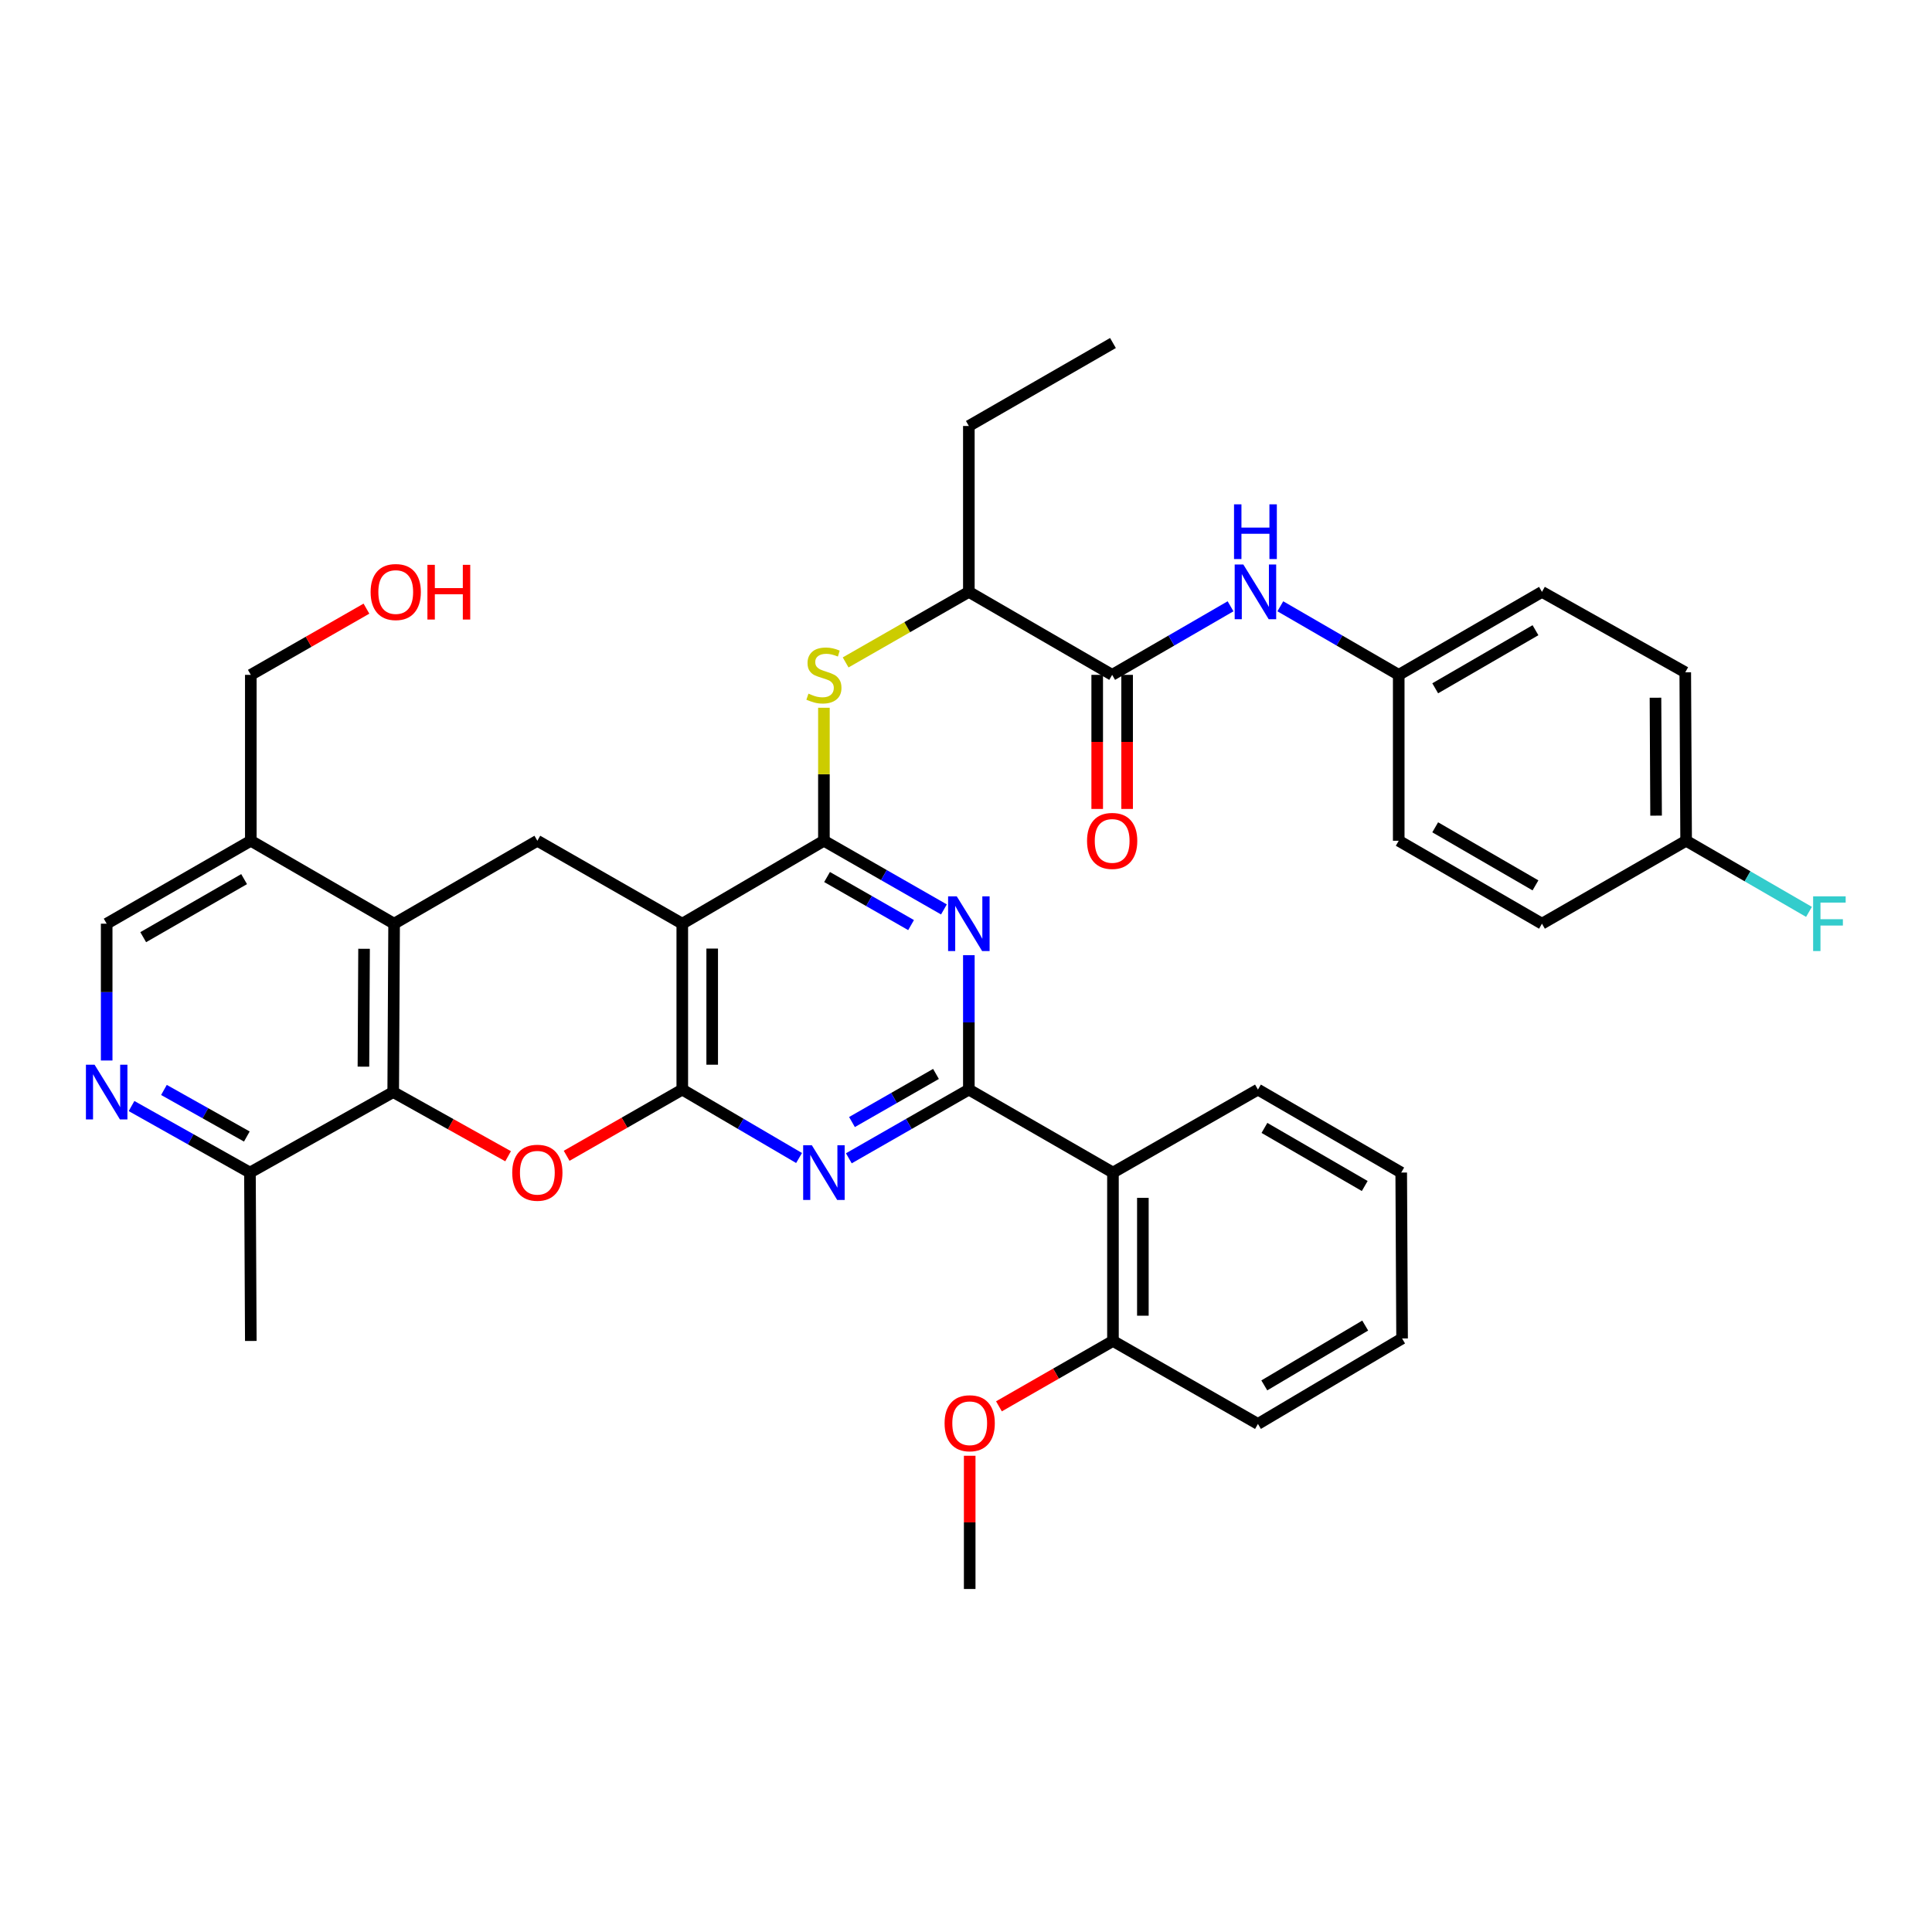<?xml version='1.0' encoding='iso-8859-1'?>
<svg version='1.1' baseProfile='full'
              xmlns='http://www.w3.org/2000/svg'
                      xmlns:rdkit='http://www.rdkit.org/xml'
                      xmlns:xlink='http://www.w3.org/1999/xlink'
                  xml:space='preserve'
width='1000px' height='1000px' viewBox='0 0 1000 1000'>
<!-- END OF HEADER -->
<rect style='opacity:1.0;fill:#FFFFFF;stroke:none' width='1000' height='1000' x='0' y='0'> </rect>
<path class='bond-1' d='M 353.149,563.967 L 353.149,478.102' style='fill:none;fill-rule:evenodd;stroke:#000000;stroke-width:6px;stroke-linecap:butt;stroke-linejoin:miter;stroke-opacity:1' />
<path class='bond-1' d='M 368.631,551.087 L 368.631,490.981' style='fill:none;fill-rule:evenodd;stroke:#000000;stroke-width:6px;stroke-linecap:butt;stroke-linejoin:miter;stroke-opacity:1' />
<path class='bond-3' d='M 353.149,563.967 L 383.371,581.675' style='fill:none;fill-rule:evenodd;stroke:#000000;stroke-width:6px;stroke-linecap:butt;stroke-linejoin:miter;stroke-opacity:1' />
<path class='bond-3' d='M 383.371,581.675 L 413.592,599.383' style='fill:none;fill-rule:evenodd;stroke:#0000FF;stroke-width:6px;stroke-linecap:butt;stroke-linejoin:miter;stroke-opacity:1' />
<path class='bond-5' d='M 353.149,563.967 L 323.22,581.103' style='fill:none;fill-rule:evenodd;stroke:#000000;stroke-width:6px;stroke-linecap:butt;stroke-linejoin:miter;stroke-opacity:1' />
<path class='bond-5' d='M 323.22,581.103 L 293.291,598.24' style='fill:none;fill-rule:evenodd;stroke:#FF0000;stroke-width:6px;stroke-linecap:butt;stroke-linejoin:miter;stroke-opacity:1' />
<path class='bond-0' d='M 501.476,563.967 L 470.417,581.75' style='fill:none;fill-rule:evenodd;stroke:#000000;stroke-width:6px;stroke-linecap:butt;stroke-linejoin:miter;stroke-opacity:1' />
<path class='bond-0' d='M 470.417,581.75 L 439.358,599.534' style='fill:none;fill-rule:evenodd;stroke:#0000FF;stroke-width:6px;stroke-linecap:butt;stroke-linejoin:miter;stroke-opacity:1' />
<path class='bond-0' d='M 484.465,555.866 L 462.724,568.315' style='fill:none;fill-rule:evenodd;stroke:#000000;stroke-width:6px;stroke-linecap:butt;stroke-linejoin:miter;stroke-opacity:1' />
<path class='bond-0' d='M 462.724,568.315 L 440.983,580.763' style='fill:none;fill-rule:evenodd;stroke:#0000FF;stroke-width:6px;stroke-linecap:butt;stroke-linejoin:miter;stroke-opacity:1' />
<path class='bond-4' d='M 501.476,563.967 L 501.476,529.187' style='fill:none;fill-rule:evenodd;stroke:#000000;stroke-width:6px;stroke-linecap:butt;stroke-linejoin:miter;stroke-opacity:1' />
<path class='bond-4' d='M 501.476,529.187 L 501.476,494.408' style='fill:none;fill-rule:evenodd;stroke:#0000FF;stroke-width:6px;stroke-linecap:butt;stroke-linejoin:miter;stroke-opacity:1' />
<path class='bond-8' d='M 501.476,563.967 L 576.065,606.921' style='fill:none;fill-rule:evenodd;stroke:#000000;stroke-width:6px;stroke-linecap:butt;stroke-linejoin:miter;stroke-opacity:1' />
<path class='bond-2' d='M 353.149,478.102 L 426.457,435.173' style='fill:none;fill-rule:evenodd;stroke:#000000;stroke-width:6px;stroke-linecap:butt;stroke-linejoin:miter;stroke-opacity:1' />
<path class='bond-9' d='M 353.149,478.102 L 278.13,435.173' style='fill:none;fill-rule:evenodd;stroke:#000000;stroke-width:6px;stroke-linecap:butt;stroke-linejoin:miter;stroke-opacity:1' />
<path class='bond-10' d='M 426.457,435.173 L 426.457,400.754' style='fill:none;fill-rule:evenodd;stroke:#000000;stroke-width:6px;stroke-linecap:butt;stroke-linejoin:miter;stroke-opacity:1' />
<path class='bond-10' d='M 426.457,400.754 L 426.457,366.335' style='fill:none;fill-rule:evenodd;stroke:#CCCC00;stroke-width:6px;stroke-linecap:butt;stroke-linejoin:miter;stroke-opacity:1' />
<path class='bond-39' d='M 426.457,435.173 L 457.516,452.946' style='fill:none;fill-rule:evenodd;stroke:#000000;stroke-width:6px;stroke-linecap:butt;stroke-linejoin:miter;stroke-opacity:1' />
<path class='bond-39' d='M 457.516,452.946 L 488.575,470.719' style='fill:none;fill-rule:evenodd;stroke:#0000FF;stroke-width:6px;stroke-linecap:butt;stroke-linejoin:miter;stroke-opacity:1' />
<path class='bond-39' d='M 428.085,453.943 L 449.826,466.384' style='fill:none;fill-rule:evenodd;stroke:#000000;stroke-width:6px;stroke-linecap:butt;stroke-linejoin:miter;stroke-opacity:1' />
<path class='bond-39' d='M 449.826,466.384 L 471.568,478.825' style='fill:none;fill-rule:evenodd;stroke:#0000FF;stroke-width:6px;stroke-linecap:butt;stroke-linejoin:miter;stroke-opacity:1' />
<path class='bond-6' d='M 262.994,598.468 L 233.259,581.862' style='fill:none;fill-rule:evenodd;stroke:#FF0000;stroke-width:6px;stroke-linecap:butt;stroke-linejoin:miter;stroke-opacity:1' />
<path class='bond-6' d='M 233.259,581.862 L 203.524,565.257' style='fill:none;fill-rule:evenodd;stroke:#000000;stroke-width:6px;stroke-linecap:butt;stroke-linejoin:miter;stroke-opacity:1' />
<path class='bond-7' d='M 203.524,565.257 L 203.988,478.102' style='fill:none;fill-rule:evenodd;stroke:#000000;stroke-width:6px;stroke-linecap:butt;stroke-linejoin:miter;stroke-opacity:1' />
<path class='bond-7' d='M 188.112,552.101 L 188.437,491.092' style='fill:none;fill-rule:evenodd;stroke:#000000;stroke-width:6px;stroke-linecap:butt;stroke-linejoin:miter;stroke-opacity:1' />
<path class='bond-15' d='M 203.524,565.257 L 129.374,606.921' style='fill:none;fill-rule:evenodd;stroke:#000000;stroke-width:6px;stroke-linecap:butt;stroke-linejoin:miter;stroke-opacity:1' />
<path class='bond-14' d='M 203.988,478.102 L 129.821,435.173' style='fill:none;fill-rule:evenodd;stroke:#000000;stroke-width:6px;stroke-linecap:butt;stroke-linejoin:miter;stroke-opacity:1' />
<path class='bond-38' d='M 203.988,478.102 L 278.13,435.173' style='fill:none;fill-rule:evenodd;stroke:#000000;stroke-width:6px;stroke-linecap:butt;stroke-linejoin:miter;stroke-opacity:1' />
<path class='bond-18' d='M 576.065,606.921 L 576.065,694.076' style='fill:none;fill-rule:evenodd;stroke:#000000;stroke-width:6px;stroke-linecap:butt;stroke-linejoin:miter;stroke-opacity:1' />
<path class='bond-18' d='M 591.547,619.994 L 591.547,681.003' style='fill:none;fill-rule:evenodd;stroke:#000000;stroke-width:6px;stroke-linecap:butt;stroke-linejoin:miter;stroke-opacity:1' />
<path class='bond-23' d='M 576.065,606.921 L 651.109,563.967' style='fill:none;fill-rule:evenodd;stroke:#000000;stroke-width:6px;stroke-linecap:butt;stroke-linejoin:miter;stroke-opacity:1' />
<path class='bond-16' d='M 437.698,342.872 L 469.587,324.613' style='fill:none;fill-rule:evenodd;stroke:#CCCC00;stroke-width:6px;stroke-linecap:butt;stroke-linejoin:miter;stroke-opacity:1' />
<path class='bond-16' d='M 469.587,324.613 L 501.476,306.354' style='fill:none;fill-rule:evenodd;stroke:#000000;stroke-width:6px;stroke-linecap:butt;stroke-linejoin:miter;stroke-opacity:1' />
<path class='bond-11' d='M 575.652,349.308 L 501.476,306.354' style='fill:none;fill-rule:evenodd;stroke:#000000;stroke-width:6px;stroke-linecap:butt;stroke-linejoin:miter;stroke-opacity:1' />
<path class='bond-13' d='M 575.652,349.308 L 606.29,331.562' style='fill:none;fill-rule:evenodd;stroke:#000000;stroke-width:6px;stroke-linecap:butt;stroke-linejoin:miter;stroke-opacity:1' />
<path class='bond-13' d='M 606.29,331.562 L 636.928,313.816' style='fill:none;fill-rule:evenodd;stroke:#0000FF;stroke-width:6px;stroke-linecap:butt;stroke-linejoin:miter;stroke-opacity:1' />
<path class='bond-19' d='M 567.911,349.308 L 567.911,384.007' style='fill:none;fill-rule:evenodd;stroke:#000000;stroke-width:6px;stroke-linecap:butt;stroke-linejoin:miter;stroke-opacity:1' />
<path class='bond-19' d='M 567.911,384.007 L 567.911,418.707' style='fill:none;fill-rule:evenodd;stroke:#FF0000;stroke-width:6px;stroke-linecap:butt;stroke-linejoin:miter;stroke-opacity:1' />
<path class='bond-19' d='M 583.393,349.308 L 583.393,384.007' style='fill:none;fill-rule:evenodd;stroke:#000000;stroke-width:6px;stroke-linecap:butt;stroke-linejoin:miter;stroke-opacity:1' />
<path class='bond-19' d='M 583.393,384.007 L 583.393,418.707' style='fill:none;fill-rule:evenodd;stroke:#FF0000;stroke-width:6px;stroke-linecap:butt;stroke-linejoin:miter;stroke-opacity:1' />
<path class='bond-12' d='M 68.081,572.485 L 98.727,589.703' style='fill:none;fill-rule:evenodd;stroke:#0000FF;stroke-width:6px;stroke-linecap:butt;stroke-linejoin:miter;stroke-opacity:1' />
<path class='bond-12' d='M 98.727,589.703 L 129.374,606.921' style='fill:none;fill-rule:evenodd;stroke:#000000;stroke-width:6px;stroke-linecap:butt;stroke-linejoin:miter;stroke-opacity:1' />
<path class='bond-12' d='M 84.858,564.153 L 106.311,576.205' style='fill:none;fill-rule:evenodd;stroke:#0000FF;stroke-width:6px;stroke-linecap:butt;stroke-linejoin:miter;stroke-opacity:1' />
<path class='bond-12' d='M 106.311,576.205 L 127.763,588.258' style='fill:none;fill-rule:evenodd;stroke:#000000;stroke-width:6px;stroke-linecap:butt;stroke-linejoin:miter;stroke-opacity:1' />
<path class='bond-17' d='M 55.215,548.918 L 55.215,513.51' style='fill:none;fill-rule:evenodd;stroke:#0000FF;stroke-width:6px;stroke-linecap:butt;stroke-linejoin:miter;stroke-opacity:1' />
<path class='bond-17' d='M 55.215,513.51 L 55.215,478.102' style='fill:none;fill-rule:evenodd;stroke:#000000;stroke-width:6px;stroke-linecap:butt;stroke-linejoin:miter;stroke-opacity:1' />
<path class='bond-20' d='M 662.693,313.815 L 693.336,331.562' style='fill:none;fill-rule:evenodd;stroke:#0000FF;stroke-width:6px;stroke-linecap:butt;stroke-linejoin:miter;stroke-opacity:1' />
<path class='bond-20' d='M 693.336,331.562 L 723.978,349.308' style='fill:none;fill-rule:evenodd;stroke:#000000;stroke-width:6px;stroke-linecap:butt;stroke-linejoin:miter;stroke-opacity:1' />
<path class='bond-29' d='M 129.821,435.173 L 129.821,349.308' style='fill:none;fill-rule:evenodd;stroke:#000000;stroke-width:6px;stroke-linecap:butt;stroke-linejoin:miter;stroke-opacity:1' />
<path class='bond-40' d='M 129.821,435.173 L 55.215,478.102' style='fill:none;fill-rule:evenodd;stroke:#000000;stroke-width:6px;stroke-linecap:butt;stroke-linejoin:miter;stroke-opacity:1' />
<path class='bond-40' d='M 126.351,455.032 L 74.127,485.081' style='fill:none;fill-rule:evenodd;stroke:#000000;stroke-width:6px;stroke-linecap:butt;stroke-linejoin:miter;stroke-opacity:1' />
<path class='bond-32' d='M 129.374,606.921 L 129.821,694.076' style='fill:none;fill-rule:evenodd;stroke:#000000;stroke-width:6px;stroke-linecap:butt;stroke-linejoin:miter;stroke-opacity:1' />
<path class='bond-31' d='M 501.476,306.354 L 501.476,220.489' style='fill:none;fill-rule:evenodd;stroke:#000000;stroke-width:6px;stroke-linecap:butt;stroke-linejoin:miter;stroke-opacity:1' />
<path class='bond-26' d='M 576.065,694.076 L 546.558,710.994' style='fill:none;fill-rule:evenodd;stroke:#000000;stroke-width:6px;stroke-linecap:butt;stroke-linejoin:miter;stroke-opacity:1' />
<path class='bond-26' d='M 546.558,710.994 L 517.051,727.912' style='fill:none;fill-rule:evenodd;stroke:#FF0000;stroke-width:6px;stroke-linecap:butt;stroke-linejoin:miter;stroke-opacity:1' />
<path class='bond-33' d='M 576.065,694.076 L 651.109,737.03' style='fill:none;fill-rule:evenodd;stroke:#000000;stroke-width:6px;stroke-linecap:butt;stroke-linejoin:miter;stroke-opacity:1' />
<path class='bond-24' d='M 723.978,349.308 L 723.978,435.173' style='fill:none;fill-rule:evenodd;stroke:#000000;stroke-width:6px;stroke-linecap:butt;stroke-linejoin:miter;stroke-opacity:1' />
<path class='bond-25' d='M 723.978,349.308 L 798.12,306.354' style='fill:none;fill-rule:evenodd;stroke:#000000;stroke-width:6px;stroke-linecap:butt;stroke-linejoin:miter;stroke-opacity:1' />
<path class='bond-25' d='M 742.861,356.261 L 794.76,326.194' style='fill:none;fill-rule:evenodd;stroke:#000000;stroke-width:6px;stroke-linecap:butt;stroke-linejoin:miter;stroke-opacity:1' />
<path class='bond-21' d='M 872.735,435.173 L 872.287,347.984' style='fill:none;fill-rule:evenodd;stroke:#000000;stroke-width:6px;stroke-linecap:butt;stroke-linejoin:miter;stroke-opacity:1' />
<path class='bond-21' d='M 857.186,422.174 L 856.873,361.142' style='fill:none;fill-rule:evenodd;stroke:#000000;stroke-width:6px;stroke-linecap:butt;stroke-linejoin:miter;stroke-opacity:1' />
<path class='bond-22' d='M 872.735,435.173 L 904.533,453.58' style='fill:none;fill-rule:evenodd;stroke:#000000;stroke-width:6px;stroke-linecap:butt;stroke-linejoin:miter;stroke-opacity:1' />
<path class='bond-22' d='M 904.533,453.58 L 936.331,471.987' style='fill:none;fill-rule:evenodd;stroke:#33CCCC;stroke-width:6px;stroke-linecap:butt;stroke-linejoin:miter;stroke-opacity:1' />
<path class='bond-42' d='M 872.735,435.173 L 798.12,478.102' style='fill:none;fill-rule:evenodd;stroke:#000000;stroke-width:6px;stroke-linecap:butt;stroke-linejoin:miter;stroke-opacity:1' />
<path class='bond-35' d='M 651.109,563.967 L 725.268,606.921' style='fill:none;fill-rule:evenodd;stroke:#000000;stroke-width:6px;stroke-linecap:butt;stroke-linejoin:miter;stroke-opacity:1' />
<path class='bond-35' d='M 654.474,583.807 L 706.385,613.875' style='fill:none;fill-rule:evenodd;stroke:#000000;stroke-width:6px;stroke-linecap:butt;stroke-linejoin:miter;stroke-opacity:1' />
<path class='bond-27' d='M 723.978,435.173 L 798.12,478.102' style='fill:none;fill-rule:evenodd;stroke:#000000;stroke-width:6px;stroke-linecap:butt;stroke-linejoin:miter;stroke-opacity:1' />
<path class='bond-27' d='M 742.857,428.214 L 794.756,458.264' style='fill:none;fill-rule:evenodd;stroke:#000000;stroke-width:6px;stroke-linecap:butt;stroke-linejoin:miter;stroke-opacity:1' />
<path class='bond-28' d='M 798.12,306.354 L 872.287,347.984' style='fill:none;fill-rule:evenodd;stroke:#000000;stroke-width:6px;stroke-linecap:butt;stroke-linejoin:miter;stroke-opacity:1' />
<path class='bond-34' d='M 501.914,753.498 L 501.914,787.977' style='fill:none;fill-rule:evenodd;stroke:#FF0000;stroke-width:6px;stroke-linecap:butt;stroke-linejoin:miter;stroke-opacity:1' />
<path class='bond-34' d='M 501.914,787.977 L 501.914,822.456' style='fill:none;fill-rule:evenodd;stroke:#000000;stroke-width:6px;stroke-linecap:butt;stroke-linejoin:miter;stroke-opacity:1' />
<path class='bond-30' d='M 129.821,349.308 L 159.746,332.172' style='fill:none;fill-rule:evenodd;stroke:#000000;stroke-width:6px;stroke-linecap:butt;stroke-linejoin:miter;stroke-opacity:1' />
<path class='bond-30' d='M 159.746,332.172 L 189.67,315.036' style='fill:none;fill-rule:evenodd;stroke:#FF0000;stroke-width:6px;stroke-linecap:butt;stroke-linejoin:miter;stroke-opacity:1' />
<path class='bond-36' d='M 501.476,220.489 L 576.065,177.544' style='fill:none;fill-rule:evenodd;stroke:#000000;stroke-width:6px;stroke-linecap:butt;stroke-linejoin:miter;stroke-opacity:1' />
<path class='bond-41' d='M 651.109,737.03 L 725.716,692.786' style='fill:none;fill-rule:evenodd;stroke:#000000;stroke-width:6px;stroke-linecap:butt;stroke-linejoin:miter;stroke-opacity:1' />
<path class='bond-41' d='M 654.403,717.077 L 706.628,686.106' style='fill:none;fill-rule:evenodd;stroke:#000000;stroke-width:6px;stroke-linecap:butt;stroke-linejoin:miter;stroke-opacity:1' />
<path class='bond-37' d='M 725.268,606.921 L 725.716,692.786' style='fill:none;fill-rule:evenodd;stroke:#000000;stroke-width:6px;stroke-linecap:butt;stroke-linejoin:miter;stroke-opacity:1' />
<path  class='atom-4' d='M 420.197 592.761
L 429.477 607.761
Q 430.397 609.241, 431.877 611.921
Q 433.357 614.601, 433.437 614.761
L 433.437 592.761
L 437.197 592.761
L 437.197 621.081
L 433.317 621.081
L 423.357 604.681
Q 422.197 602.761, 420.957 600.561
Q 419.757 598.361, 419.397 597.681
L 419.397 621.081
L 415.717 621.081
L 415.717 592.761
L 420.197 592.761
' fill='#0000FF'/>
<path  class='atom-5' d='M 495.216 463.942
L 504.496 478.942
Q 505.416 480.422, 506.896 483.102
Q 508.376 485.782, 508.456 485.942
L 508.456 463.942
L 512.216 463.942
L 512.216 492.262
L 508.336 492.262
L 498.376 475.862
Q 497.216 473.942, 495.976 471.742
Q 494.776 469.542, 494.416 468.862
L 494.416 492.262
L 490.736 492.262
L 490.736 463.942
L 495.216 463.942
' fill='#0000FF'/>
<path  class='atom-6' d='M 265.13 607.001
Q 265.13 600.201, 268.49 596.401
Q 271.85 592.601, 278.13 592.601
Q 284.41 592.601, 287.77 596.401
Q 291.13 600.201, 291.13 607.001
Q 291.13 613.881, 287.73 617.801
Q 284.33 621.681, 278.13 621.681
Q 271.89 621.681, 268.49 617.801
Q 265.13 613.921, 265.13 607.001
M 278.13 618.481
Q 282.45 618.481, 284.77 615.601
Q 287.13 612.681, 287.13 607.001
Q 287.13 601.441, 284.77 598.641
Q 282.45 595.801, 278.13 595.801
Q 273.81 595.801, 271.45 598.601
Q 269.13 601.401, 269.13 607.001
Q 269.13 612.721, 271.45 615.601
Q 273.81 618.481, 278.13 618.481
' fill='#FF0000'/>
<path  class='atom-11' d='M 418.457 359.028
Q 418.777 359.148, 420.097 359.708
Q 421.417 360.268, 422.857 360.628
Q 424.337 360.948, 425.777 360.948
Q 428.457 360.948, 430.017 359.668
Q 431.577 358.348, 431.577 356.068
Q 431.577 354.508, 430.777 353.548
Q 430.017 352.588, 428.817 352.068
Q 427.617 351.548, 425.617 350.948
Q 423.097 350.188, 421.577 349.468
Q 420.097 348.748, 419.017 347.228
Q 417.977 345.708, 417.977 343.148
Q 417.977 339.588, 420.377 337.388
Q 422.817 335.188, 427.617 335.188
Q 430.897 335.188, 434.617 336.748
L 433.697 339.828
Q 430.297 338.428, 427.737 338.428
Q 424.977 338.428, 423.457 339.588
Q 421.937 340.708, 421.977 342.668
Q 421.977 344.188, 422.737 345.108
Q 423.537 346.028, 424.657 346.548
Q 425.817 347.068, 427.737 347.668
Q 430.297 348.468, 431.817 349.268
Q 433.337 350.068, 434.417 351.708
Q 435.537 353.308, 435.537 356.068
Q 435.537 359.988, 432.897 362.108
Q 430.297 364.188, 425.937 364.188
Q 423.417 364.188, 421.497 363.628
Q 419.617 363.108, 417.377 362.188
L 418.457 359.028
' fill='#CCCC00'/>
<path  class='atom-13' d='M 48.955 551.097
L 58.235 566.097
Q 59.155 567.577, 60.635 570.257
Q 62.115 572.937, 62.195 573.097
L 62.195 551.097
L 65.955 551.097
L 65.955 579.417
L 62.075 579.417
L 52.115 563.017
Q 50.955 561.097, 49.715 558.897
Q 48.515 556.697, 48.155 556.017
L 48.155 579.417
L 44.475 579.417
L 44.475 551.097
L 48.955 551.097
' fill='#0000FF'/>
<path  class='atom-14' d='M 643.551 292.194
L 652.831 307.194
Q 653.751 308.674, 655.231 311.354
Q 656.711 314.034, 656.791 314.194
L 656.791 292.194
L 660.551 292.194
L 660.551 320.514
L 656.671 320.514
L 646.711 304.114
Q 645.551 302.194, 644.311 299.994
Q 643.111 297.794, 642.751 297.114
L 642.751 320.514
L 639.071 320.514
L 639.071 292.194
L 643.551 292.194
' fill='#0000FF'/>
<path  class='atom-14' d='M 638.731 261.042
L 642.571 261.042
L 642.571 273.082
L 657.051 273.082
L 657.051 261.042
L 660.891 261.042
L 660.891 289.362
L 657.051 289.362
L 657.051 276.282
L 642.571 276.282
L 642.571 289.362
L 638.731 289.362
L 638.731 261.042
' fill='#0000FF'/>
<path  class='atom-20' d='M 562.652 435.253
Q 562.652 428.453, 566.012 424.653
Q 569.372 420.853, 575.652 420.853
Q 581.932 420.853, 585.292 424.653
Q 588.652 428.453, 588.652 435.253
Q 588.652 442.133, 585.252 446.053
Q 581.852 449.933, 575.652 449.933
Q 569.412 449.933, 566.012 446.053
Q 562.652 442.173, 562.652 435.253
M 575.652 446.733
Q 579.972 446.733, 582.292 443.853
Q 584.652 440.933, 584.652 435.253
Q 584.652 429.693, 582.292 426.893
Q 579.972 424.053, 575.652 424.053
Q 571.332 424.053, 568.972 426.853
Q 566.652 429.653, 566.652 435.253
Q 566.652 440.973, 568.972 443.853
Q 571.332 446.733, 575.652 446.733
' fill='#FF0000'/>
<path  class='atom-23' d='M 938.474 463.942
L 955.314 463.942
L 955.314 467.182
L 942.274 467.182
L 942.274 475.782
L 953.874 475.782
L 953.874 479.062
L 942.274 479.062
L 942.274 492.262
L 938.474 492.262
L 938.474 463.942
' fill='#33CCCC'/>
<path  class='atom-27' d='M 488.914 736.671
Q 488.914 729.871, 492.274 726.071
Q 495.634 722.271, 501.914 722.271
Q 508.194 722.271, 511.554 726.071
Q 514.914 729.871, 514.914 736.671
Q 514.914 743.551, 511.514 747.471
Q 508.114 751.351, 501.914 751.351
Q 495.674 751.351, 492.274 747.471
Q 488.914 743.591, 488.914 736.671
M 501.914 748.151
Q 506.234 748.151, 508.554 745.271
Q 510.914 742.351, 510.914 736.671
Q 510.914 731.111, 508.554 728.311
Q 506.234 725.471, 501.914 725.471
Q 497.594 725.471, 495.234 728.271
Q 492.914 731.071, 492.914 736.671
Q 492.914 742.391, 495.234 745.271
Q 497.594 748.151, 501.914 748.151
' fill='#FF0000'/>
<path  class='atom-31' d='M 191.831 306.434
Q 191.831 299.634, 195.191 295.834
Q 198.551 292.034, 204.831 292.034
Q 211.111 292.034, 214.471 295.834
Q 217.831 299.634, 217.831 306.434
Q 217.831 313.314, 214.431 317.234
Q 211.031 321.114, 204.831 321.114
Q 198.591 321.114, 195.191 317.234
Q 191.831 313.354, 191.831 306.434
M 204.831 317.914
Q 209.151 317.914, 211.471 315.034
Q 213.831 312.114, 213.831 306.434
Q 213.831 300.874, 211.471 298.074
Q 209.151 295.234, 204.831 295.234
Q 200.511 295.234, 198.151 298.034
Q 195.831 300.834, 195.831 306.434
Q 195.831 312.154, 198.151 315.034
Q 200.511 317.914, 204.831 317.914
' fill='#FF0000'/>
<path  class='atom-31' d='M 221.231 292.354
L 225.071 292.354
L 225.071 304.394
L 239.551 304.394
L 239.551 292.354
L 243.391 292.354
L 243.391 320.674
L 239.551 320.674
L 239.551 307.594
L 225.071 307.594
L 225.071 320.674
L 221.231 320.674
L 221.231 292.354
' fill='#FF0000'/>
</svg>
